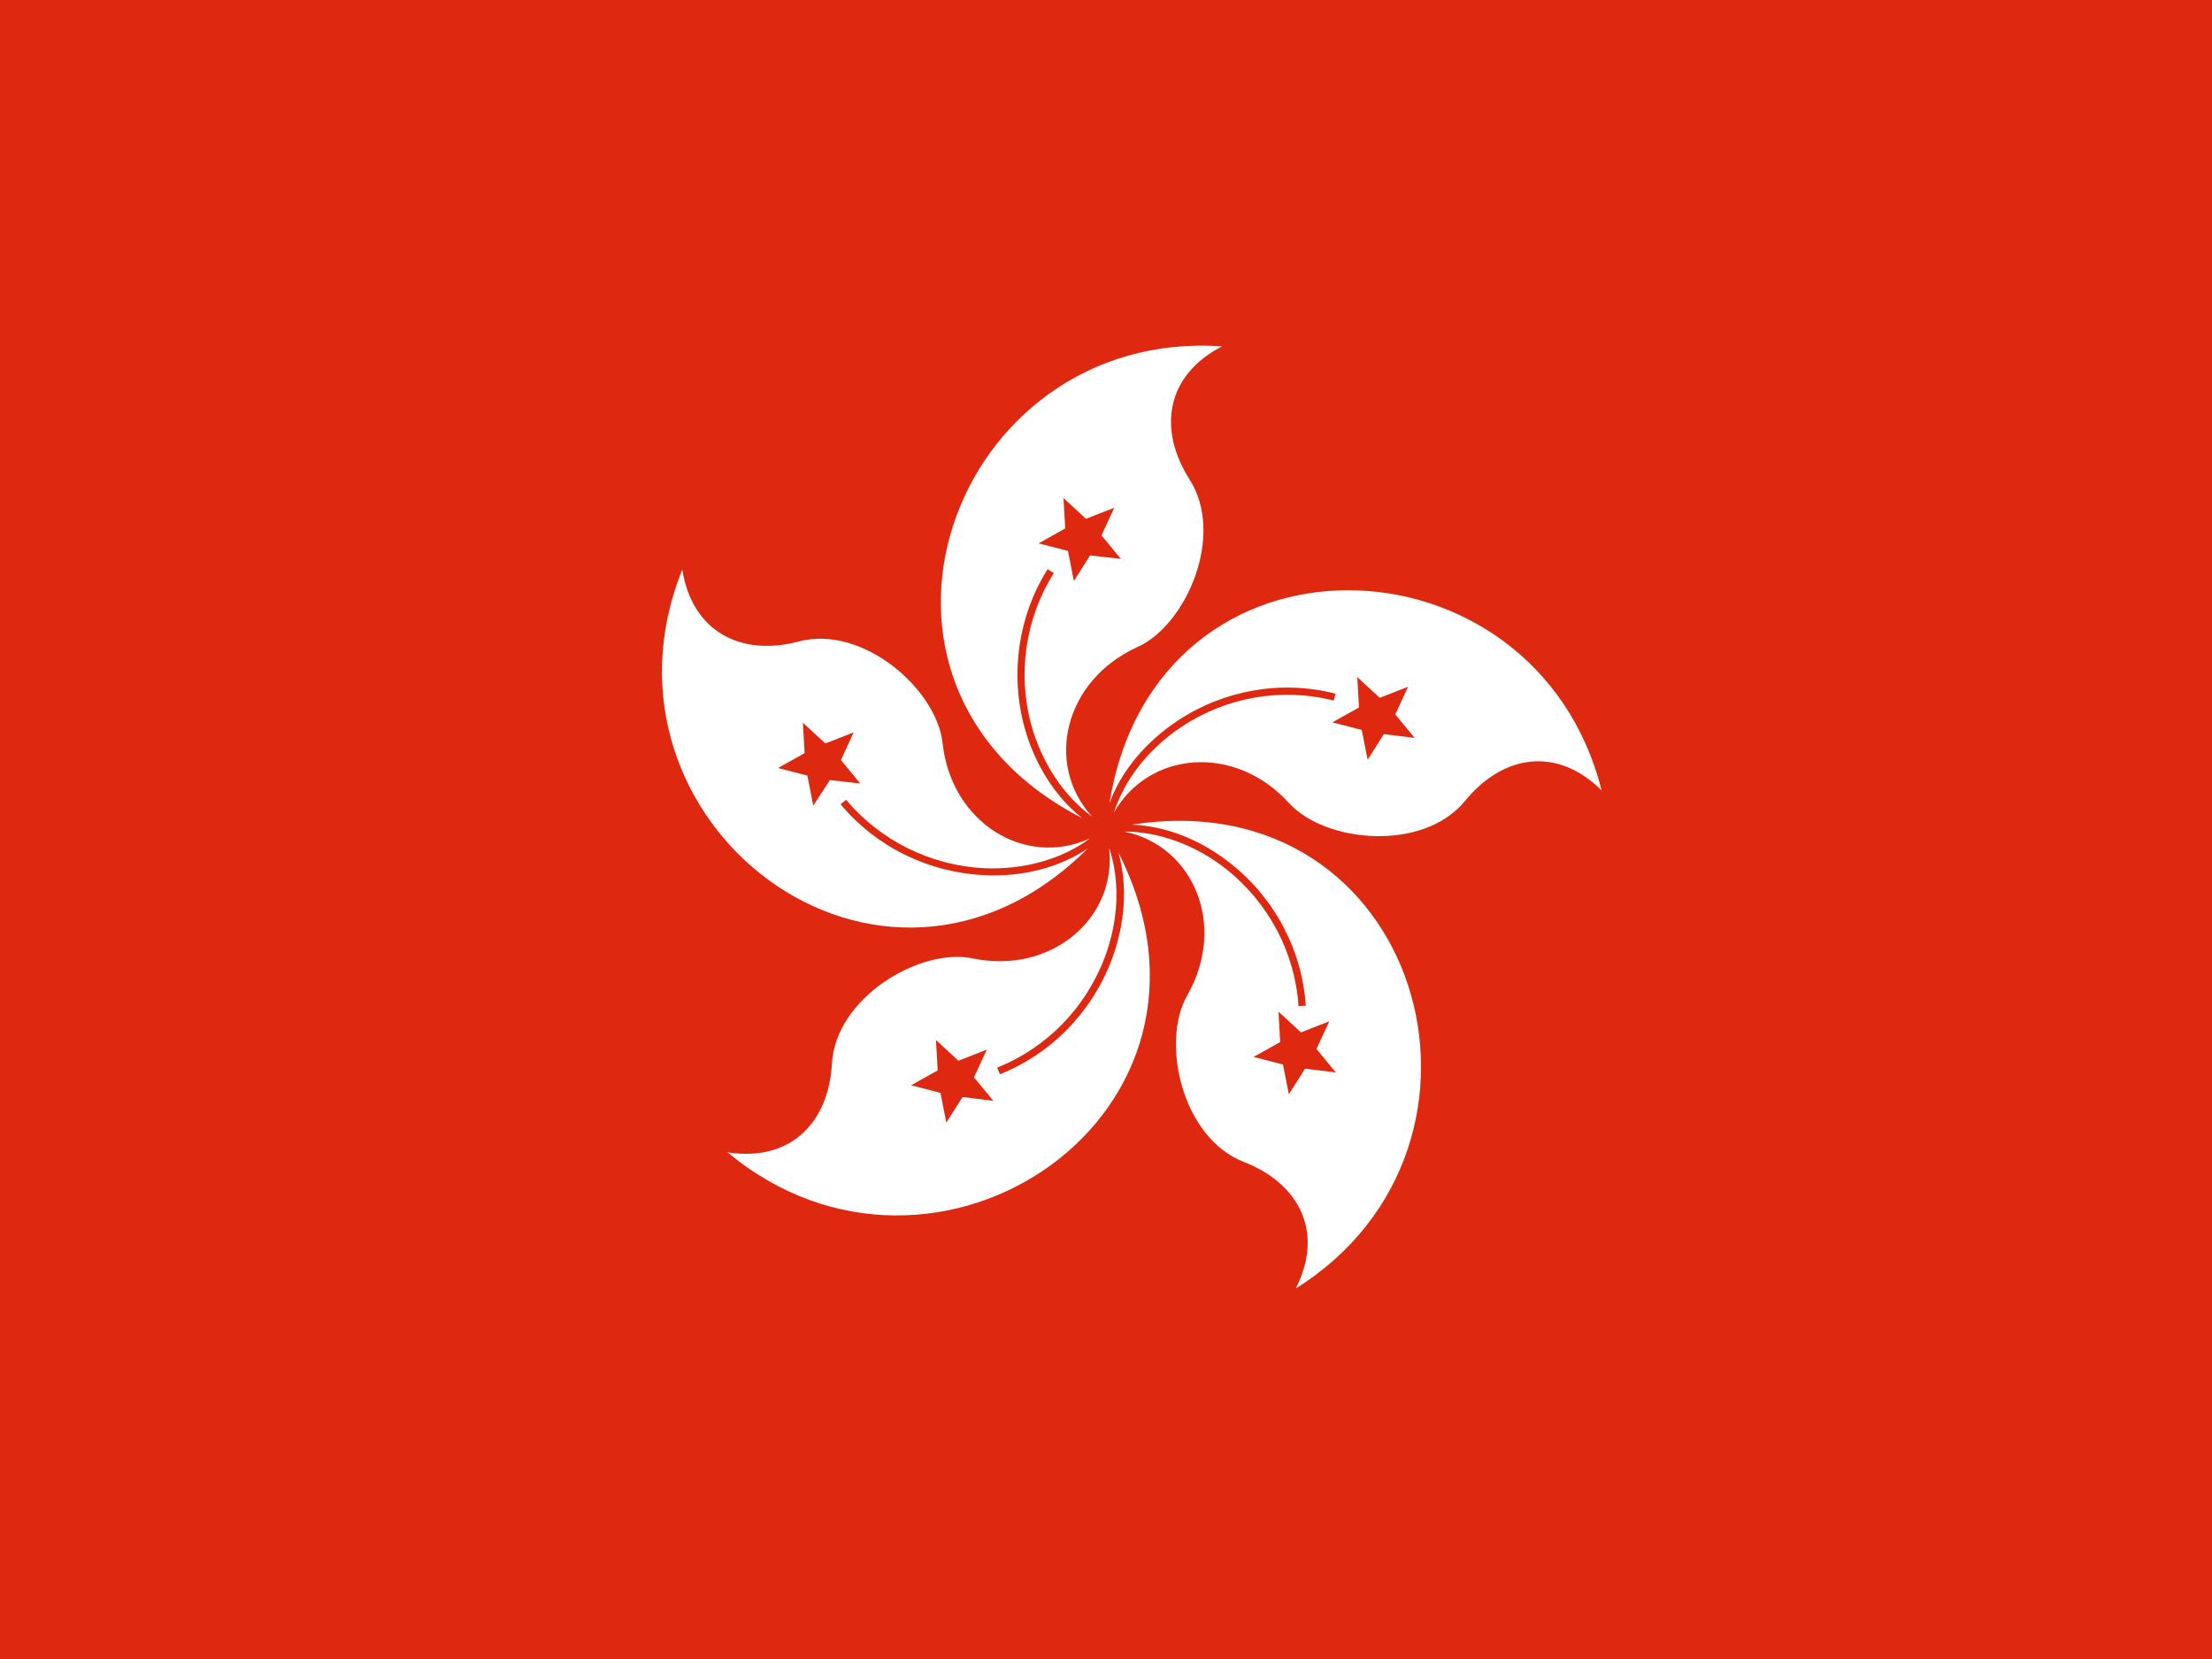 <svg enable-background="new 0 0 640 480" viewBox="0 0 640 480" id="flag-icon-css-hk" xmlns="http://www.w3.org/2000/svg"><path d="m0 0h640v480h-640z" fill="#de2910"/><g fill="#fff"><path d="m353.6 100.2c-78.3-5.4-115.7 98-40.5 136.5-7.7-6.1-13.7-15.4-16.7-26.3-4.2-15.5-1.8-32.2 6.7-45.7l1.8 1.1c-8.2 13-10.6 29.1-6.5 44 3.1 11.1 9.5 20.6 17.6 26.5-13.8-15.1-8.2-39.4 13.1-49.1 14.1-6.3 25.5-32.4 15-48.6-9.1-14.4-6.8-30 9.5-38.4zm-38.2 60.5-4.7 7.4-1.7-8.7-8.5-2.2 7.7-4.3-.5-8.8 6.5 6 8.2-3.2-3.7 8 5.6 6.8z"/><path d="m321 232.4c3.4-9.3 10.4-17.7 19.9-24 13.4-8.8 30-11.7 45.5-7.7l-.5 2c-14.9-3.8-30.9-1.1-43.9 7.5-9.6 6.3-16.7 15.4-19.7 24.9 10.1-17.8 35-20 50.7-2.7 10.4 11.4 38.7 14.2 50.9-.7 10.9-13.3 26.5-15.9 39.5-3-19.1-76-129-79.7-142.4 3.7zm79.4-20-4.7 7.4-1.7-8.6-8.5-2.2 7.7-4.3-.5-8.8 6.5 6 8.2-3.2-3.7 8 5.6 6.8z"/><path d="m327.5 238.6c9.9.4 20.1 4.4 28.9 11.5 12.5 10 20.4 25 21.4 40.9l-2.1.1c-1-15.4-8.6-29.7-20.6-39.4-9-7.2-19.8-11.1-29.8-11.1 20 4.1 29.8 27.1 18.2 47.4-7.7 13.4-1.6 41.2 16.4 48.2 16 6.2 23.3 20.3 15 36.6 66.5-41.6 36.1-147.2-47.4-134.2zm50.1 70.6-4.7 7.4-1.7-8.6-8.5-2.2 7.7-4.3-.5-8.8 6.5 6 8.2-3.2-3.7 8 5.6 6.8z"/><path d="m323.6 246.7c2.7 9.5 2 20.5-2 31.1-5.7 15-17.4 27.1-32.3 33l-.8-1.9c14.3-5.7 25.6-17.3 31.1-31.8 4.1-10.8 4.5-22.3 1.3-31.8 2.3 20.3-16.6 36.7-39.5 32-15.1-3.2-39.7 11.3-40.7 30.5-1 17.2-12.1 28.4-30.2 25.6 60.3 50.3 151.3-11.4 113.1-86.7zm-45.1 70.7-4.7 7.4-1.7-8.6-8.5-2.2 7.7-4.3-.5-8.8 6.5 6 8.2-3.2-3.7 8 5.6 6.8z"/><path d="m284.6 253.2c-16.1-.8-31.1-8.2-41.4-20.5l1.6-1.3c9.9 11.8 24.4 19 39.9 19.8 11.5.5 22.6-2.6 30.6-8.6-18.6 8.5-40.1-4.4-42.6-27.7-1.7-15.4-23-34.2-41.6-29.3-16.6 4.4-30.8-2.7-33.7-20.8-29.3 72.8 57.5 140.3 117.3 80.7-8.2 5.5-18.8 8.3-30.1 7.7zm-49.3-20.1-1.7-8.7-8.5-2.2 7.7-4.3-.5-8.8 6.5 6 8.2-3.2-3.7 8 5.6 6.8-8.8-1z"/></g></svg>